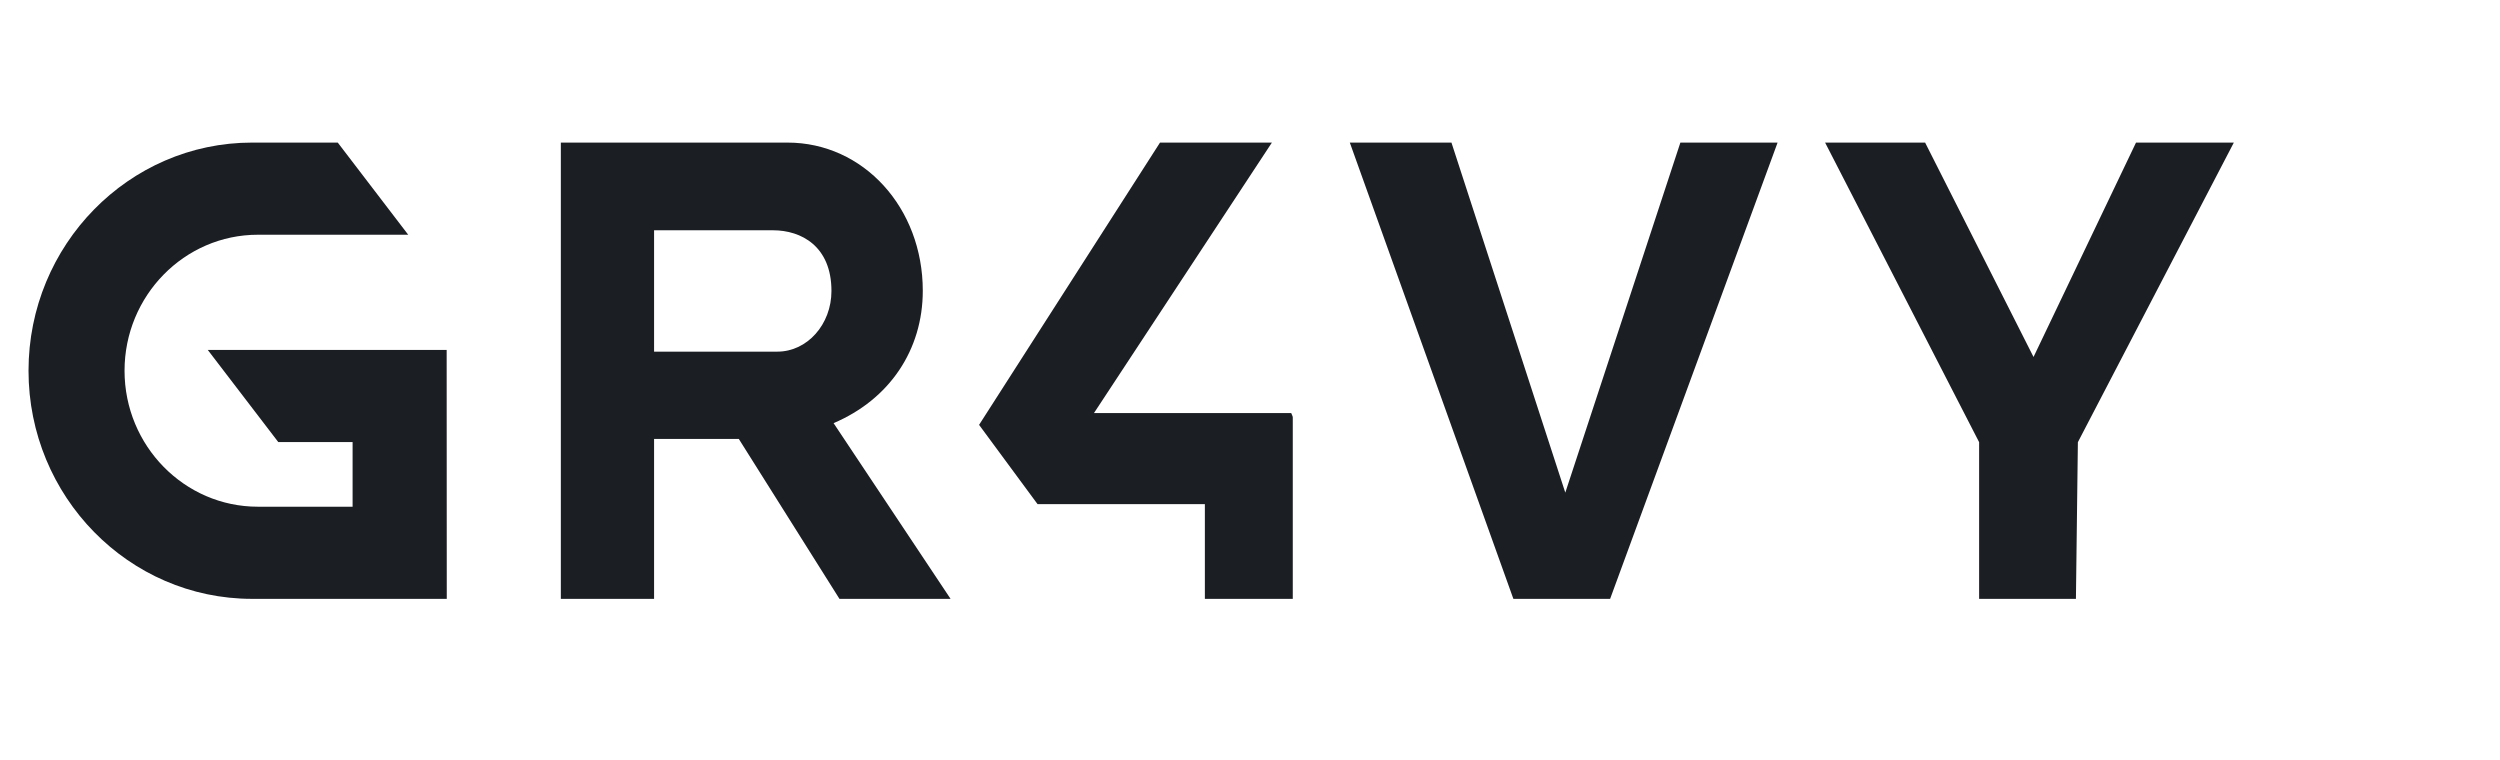 <svg width="263" height="80" viewBox="0 0 263 80" fill="none" xmlns="http://www.w3.org/2000/svg">
<rect width="263" height="80" fill="white"/>
<path d="M20.726 53.33L20.715 53.318C20.721 53.324 20.732 53.324 20.738 53.33H20.726ZM14.835 48.518V48.512C14.835 48.518 14.84 48.524 14.84 48.524L14.835 48.518ZM21.856 36.811L29.274 46.505H37.093V53.306H27.128C19.395 53.306 13.102 46.891 13.102 39C13.102 31.109 19.395 24.694 27.128 24.694H42.944L35.532 15H26.52C13.55 15 3 25.765 3 39C3 52.235 13.55 63 26.52 63H47L46.989 36.811H21.856Z" fill="#1B1E23"/>
<path d="M224.709 15L213.927 37.554L202.554 15.064L202.526 15H192L208.203 46.516V63H218.388L218.593 46.516L235 15H224.709Z" fill="#1B1E23"/>
<path d="M164.669 51.825L152.719 15.082L152.696 15H142L159.18 62.924L159.21 63H169.385L186.943 15.164L187 15H176.776L164.669 51.825Z" fill="#1B1E23"/>
<path d="M135.867 43.531L135.84 43.455H115.086L133.804 15H122.033L103.044 44.625L103 44.696L109.151 53.037H126.752V63H136V43.911C136 43.841 135.978 43.788 135.95 43.724C135.928 43.677 135.901 43.619 135.867 43.531Z" fill="#1B1E23"/>
<path d="M87.469 30.612C87.469 34.13 84.919 36.992 81.783 36.992H68.809V24.225H81.318C84.293 24.225 87.469 25.905 87.469 30.612ZM97.077 30.588C97.077 21.849 90.828 15 82.845 15H59V63H68.809V46.176H77.722L88.278 62.947L88.313 63H100L87.693 44.514C93.573 42.015 97.077 36.816 97.077 30.588Z" fill="#1B1E23"/>
</svg>
